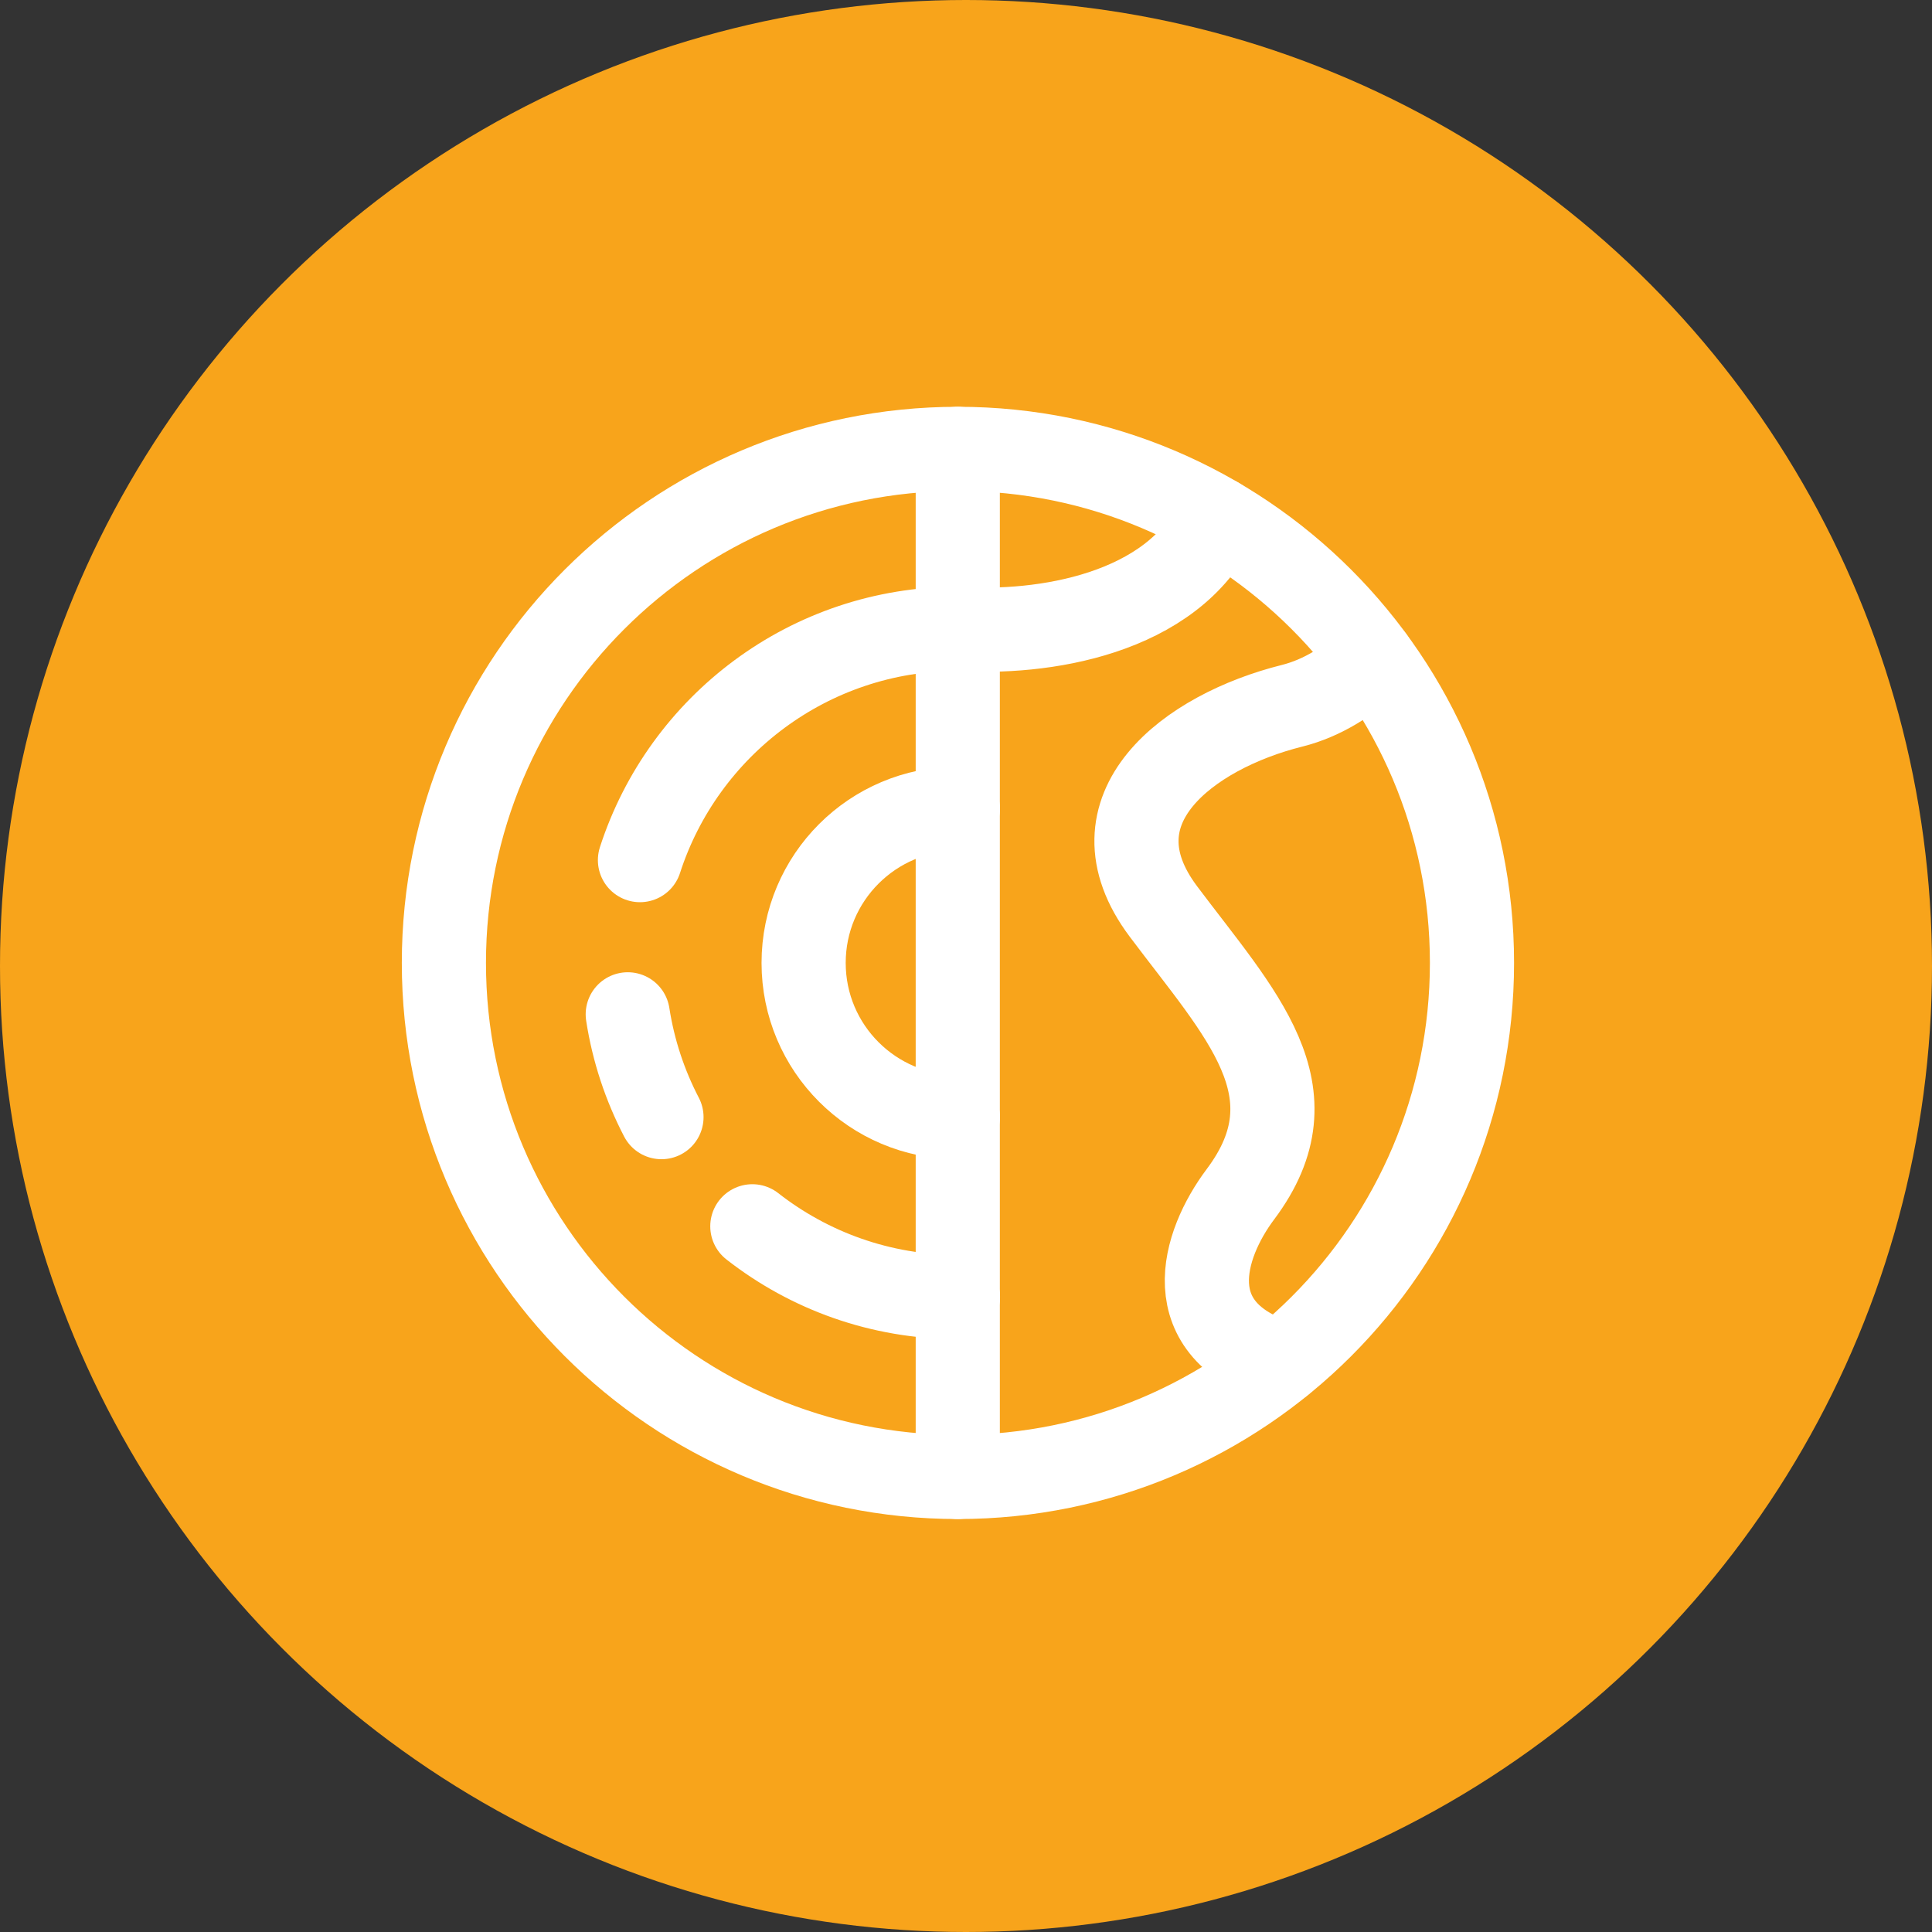<svg xmlns="http://www.w3.org/2000/svg" width="66" height="66" viewBox="0 0 66 66" fill="none"><rect x="0" y="0" width="66" height="66" fill="#333333" stroke="none"/><circle cx="33" cy="33" r="33" fill="#F8A41B"></circle><path d="M32.719 15.334V50.455" stroke="white" stroke-width="2.875" stroke-linecap="round" stroke-linejoin="round"></path><path d="M50.285 32.894C50.285 42.593 42.423 50.455 32.725 50.455C23.026 50.455 15.164 42.593 15.164 32.894C15.164 23.196 23.026 15.334 32.725 15.334C42.423 15.334 50.285 23.196 50.285 32.894Z" stroke="white" stroke-width="2.875" stroke-linecap="round" stroke-linejoin="round"></path><path d="M32.721 38.162C29.812 38.162 27.453 35.804 27.453 32.894C27.453 29.985 29.812 27.626 32.721 27.626" stroke="white" stroke-width="2.875" stroke-linecap="round" stroke-linejoin="round"></path><path d="M32.725 44.309C30.076 44.309 27.638 43.407 25.701 41.892M32.725 21.48C27.647 21.48 23.343 24.797 21.862 29.383M22.597 38.163C22.034 37.082 21.638 35.9 21.445 34.651" stroke="white" stroke-width="2.875" stroke-linecap="round" stroke-linejoin="round"></path><path d="M32.719 21.478C35.571 21.682 40.068 21.006 41.59 17.734M46.887 22.516C46.114 23.244 45.19 23.848 44.133 24.112C40.621 24.99 37.109 27.624 39.743 31.136C42.377 34.648 45.011 37.283 42.377 40.795C41.079 42.525 40.165 45.44 43.748 46.558" stroke="white" stroke-width="2.875" stroke-linecap="round" stroke-linejoin="round"></path></svg>